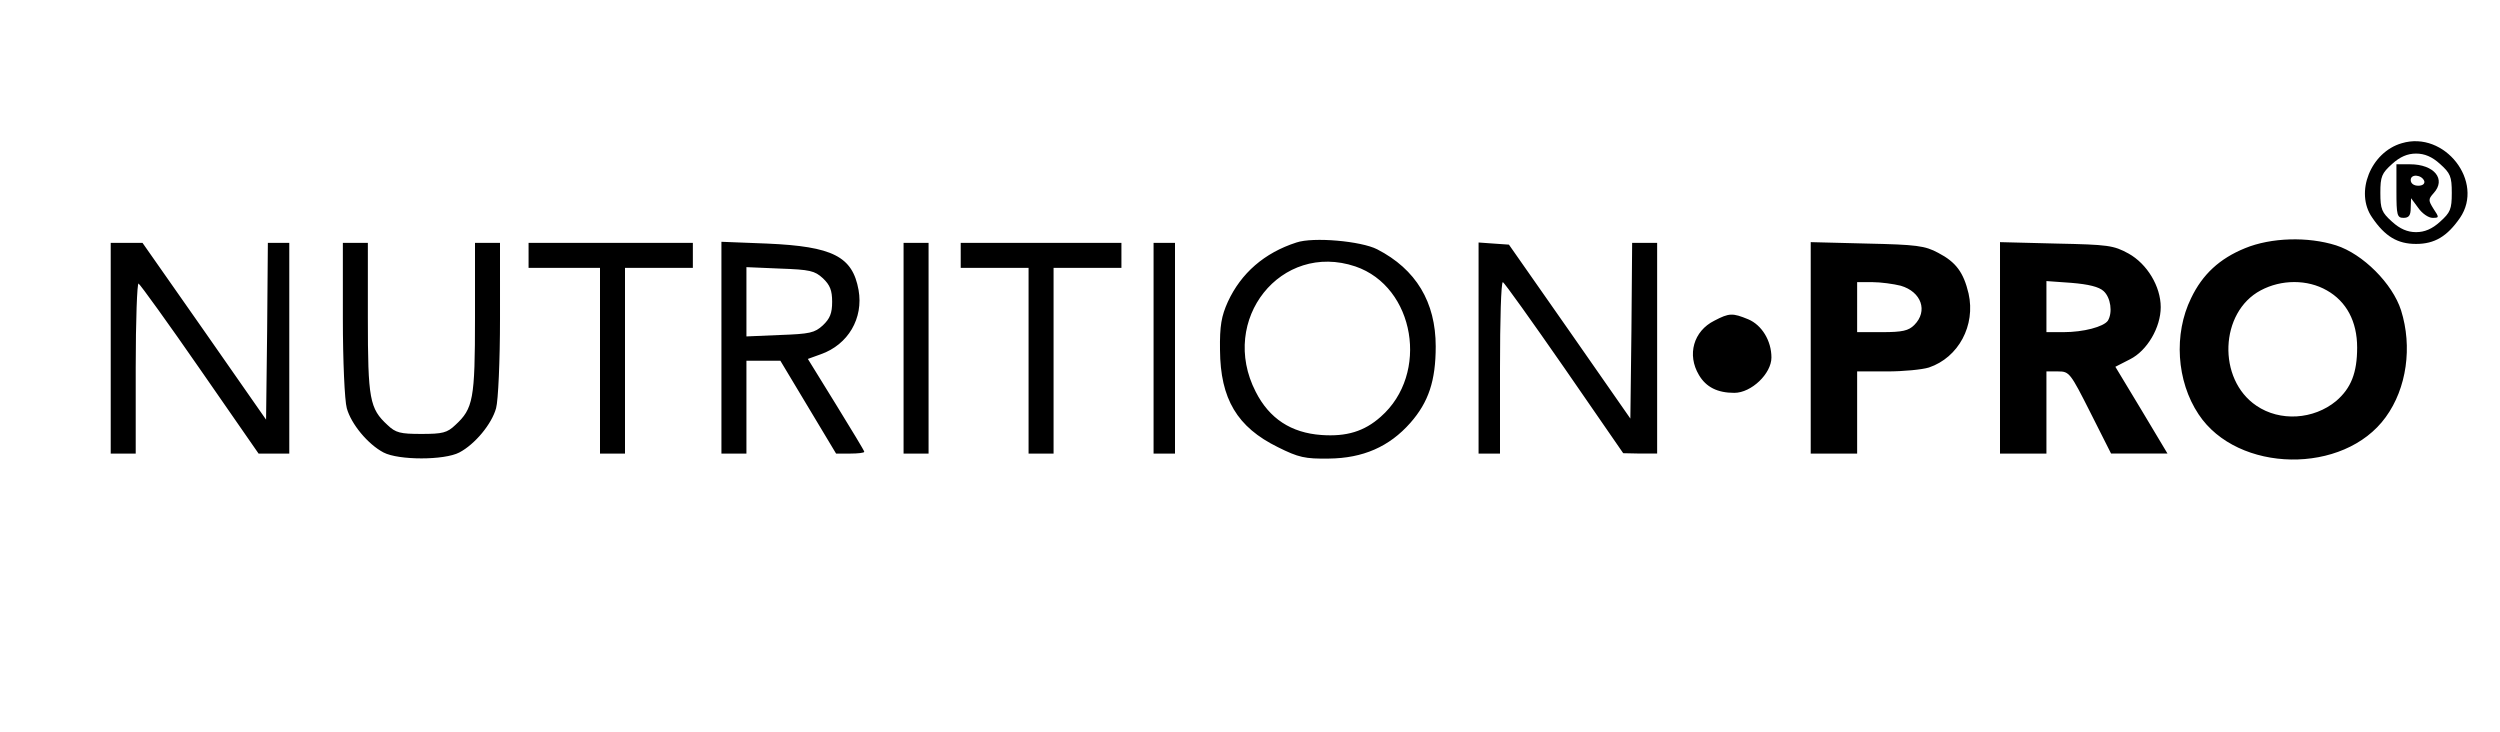 <svg xmlns="http://www.w3.org/2000/svg" width="700pt" height="205pt" viewBox="0 0 700 205"><path d="M672.5 40.1c-8.7 2.5-13.2 13.8-8.3 20.8 3.6 5.3 7.1 7.4 12.3 7.4s8.7-2.1 12.3-7.3c6.9-10.1-4.3-24.5-16.3-20.9m10.7 5.8c2.9 2.6 3.3 3.5 3.3 8.1s-.4 5.5-3.3 8.1c-2.2 2-4.3 2.9-6.7 2.9s-4.5-.9-6.7-2.9c-2.9-2.6-3.3-3.5-3.3-8.1s.4-5.5 3.3-8.1c2.2-2 4.3-2.9 6.7-2.9s4.5.9 6.7 2.9"></path><path d="M671 53.5c0 6.8.2 7.5 2 7.5 1.5 0 2-.7 2-2.8l.1-2.7 2 2.7c1.1 1.6 2.9 2.8 4 2.8 1.9 0 1.9-.1.3-2.5-1.5-2.4-1.5-2.7 0-4.4 3.6-3.9.2-8.1-6.6-8.1H671zm7.8-2.8c.2.8-.5 1.3-1.7 1.3s-2.1-.6-2.1-1.6c0-1.8 3.1-1.5 3.8.3M363 67.9c-9 2.9-15.5 8.6-19.2 16.6-1.8 4-2.3 6.7-2.2 13.5.1 13.7 4.8 21.6 16.2 27.2 5.8 2.9 7.6 3.3 14.3 3.2 9.5-.1 16.9-3.3 22.8-10 5.1-5.8 7.1-11.8 7.1-21.4 0-12.4-5.5-21.6-16.4-27.2-4.5-2.3-17.9-3.5-22.6-1.9m16.5 6.7c16.7 5.7 20.8 30.1 7.1 42.1-4.6 4.1-9.6 5.6-16.6 5.1-8.5-.6-14.6-4.6-18.4-12.1-10.4-20.2 7.1-42.1 27.9-35.1m249.1-5.1c-7.1 2.9-11.9 7.3-15.1 14-4.9 10-4.1 23.2 2.1 32.5 10.9 16.5 40.7 17 52.4.8 5.9-8.1 7.5-19.7 4.3-29.9-2.4-7.5-10.7-15.8-18.2-18.2-7.9-2.5-18.2-2.2-25.5.8m22.9 11.8c5.5 3.1 8.5 8.7 8.5 16 0 7.1-1.7 11.4-5.9 15-6.3 5.2-15.7 5.8-22.3 1.3-11-7.4-10.3-26.2 1.2-32.3 5.8-3.1 13.1-3.1 18.5 0M31 97.5V127h7v-24.1c0-13.2.4-23.8.8-23.5.5.3 8.3 11.1 17.3 24.1L72.4 127H81V68h-6l-.2 24.7-.3 24.8-17.3-24.8L39.9 68H31zm65-8.3c0 11.8.5 23 1.1 25.1 1.2 4.4 5.9 10.1 10.3 12.4 4.2 2.2 17 2.2 21.2 0 4.4-2.3 9.1-8 10.3-12.4.6-2.1 1.1-13.3 1.1-25.1V68h-7v21c0 22.8-.5 25.4-5.5 30-2.3 2.2-3.6 2.5-9.5 2.5s-7.2-.3-9.5-2.5c-5-4.6-5.5-7.2-5.5-30V68h-7zm52-17.7V75h20v52h7V75h19v-7h-46zm54 25.9V127h7v-26h9.5l7.8 13 7.8 13h4c2.1 0 3.9-.2 3.9-.5s-3.6-6.2-7.9-13.2l-7.9-12.8 3.6-1.3c7.7-2.7 12-10.1 10.6-18-1.7-9.4-7.2-12.2-25.6-13l-12.8-.5zm28.4-19.5c2 1.9 2.6 3.4 2.6 6.6s-.6 4.7-2.6 6.6c-2.3 2.1-3.6 2.4-12 2.7l-9.4.4V74.8l9.4.4c8.4.3 9.7.6 12 2.7M253 97.5V127h7V68h-7zm16-26V75h19v52h7V75h19v-7h-45zm54 26V127h6V68h-6zm91-.1V127h6v-24c0-13.2.3-24 .8-24 .4.1 8.1 10.9 17.2 24l16.5 23.9 4.8.1h4.7V68h-7l-.2 24.6-.3 24.6-17-24.4-17-24.3-4.3-.3-4.2-.3zm93 0V127h13v-23h8.4c4.5 0 9.8-.5 11.7-1.1 8.3-2.8 13.1-11.8 11.1-20.7-1.4-5.9-3.5-8.8-8.5-11.4-3.7-2-6.1-2.3-19.9-2.6l-15.8-.4zM532.2 80c5.8 1.7 7.7 7.1 3.8 11-1.6 1.6-3.3 2-9 2h-7V79h4.3c2.3 0 5.9.5 7.9 1M560 97.4V127h13v-23h3.3c3.1 0 3.4.4 9 11.5l5.8 11.5h15.8l-7.3-12.2-7.3-12.1 4.1-2.1c4.8-2.4 8.6-8.9 8.6-14.6 0-5.8-3.8-12.1-9-15-4.2-2.3-5.7-2.5-20.2-2.8l-15.8-.4zm29-15.9c2 1.8 2.6 6 1.2 8.3-1.2 1.7-6.8 3.2-12.4 3.2H573V78.7l7 .5c4.8.4 7.7 1.1 9 2.3m-109 8.3c-5.8 2.9-7.7 9.5-4.3 15.2 2 3.4 5.2 5 9.9 5 4.8 0 10.4-5.4 10.4-9.9 0-4.7-2.7-9.1-6.5-10.7-4.4-1.8-5.3-1.8-9.5.4"></path></svg>